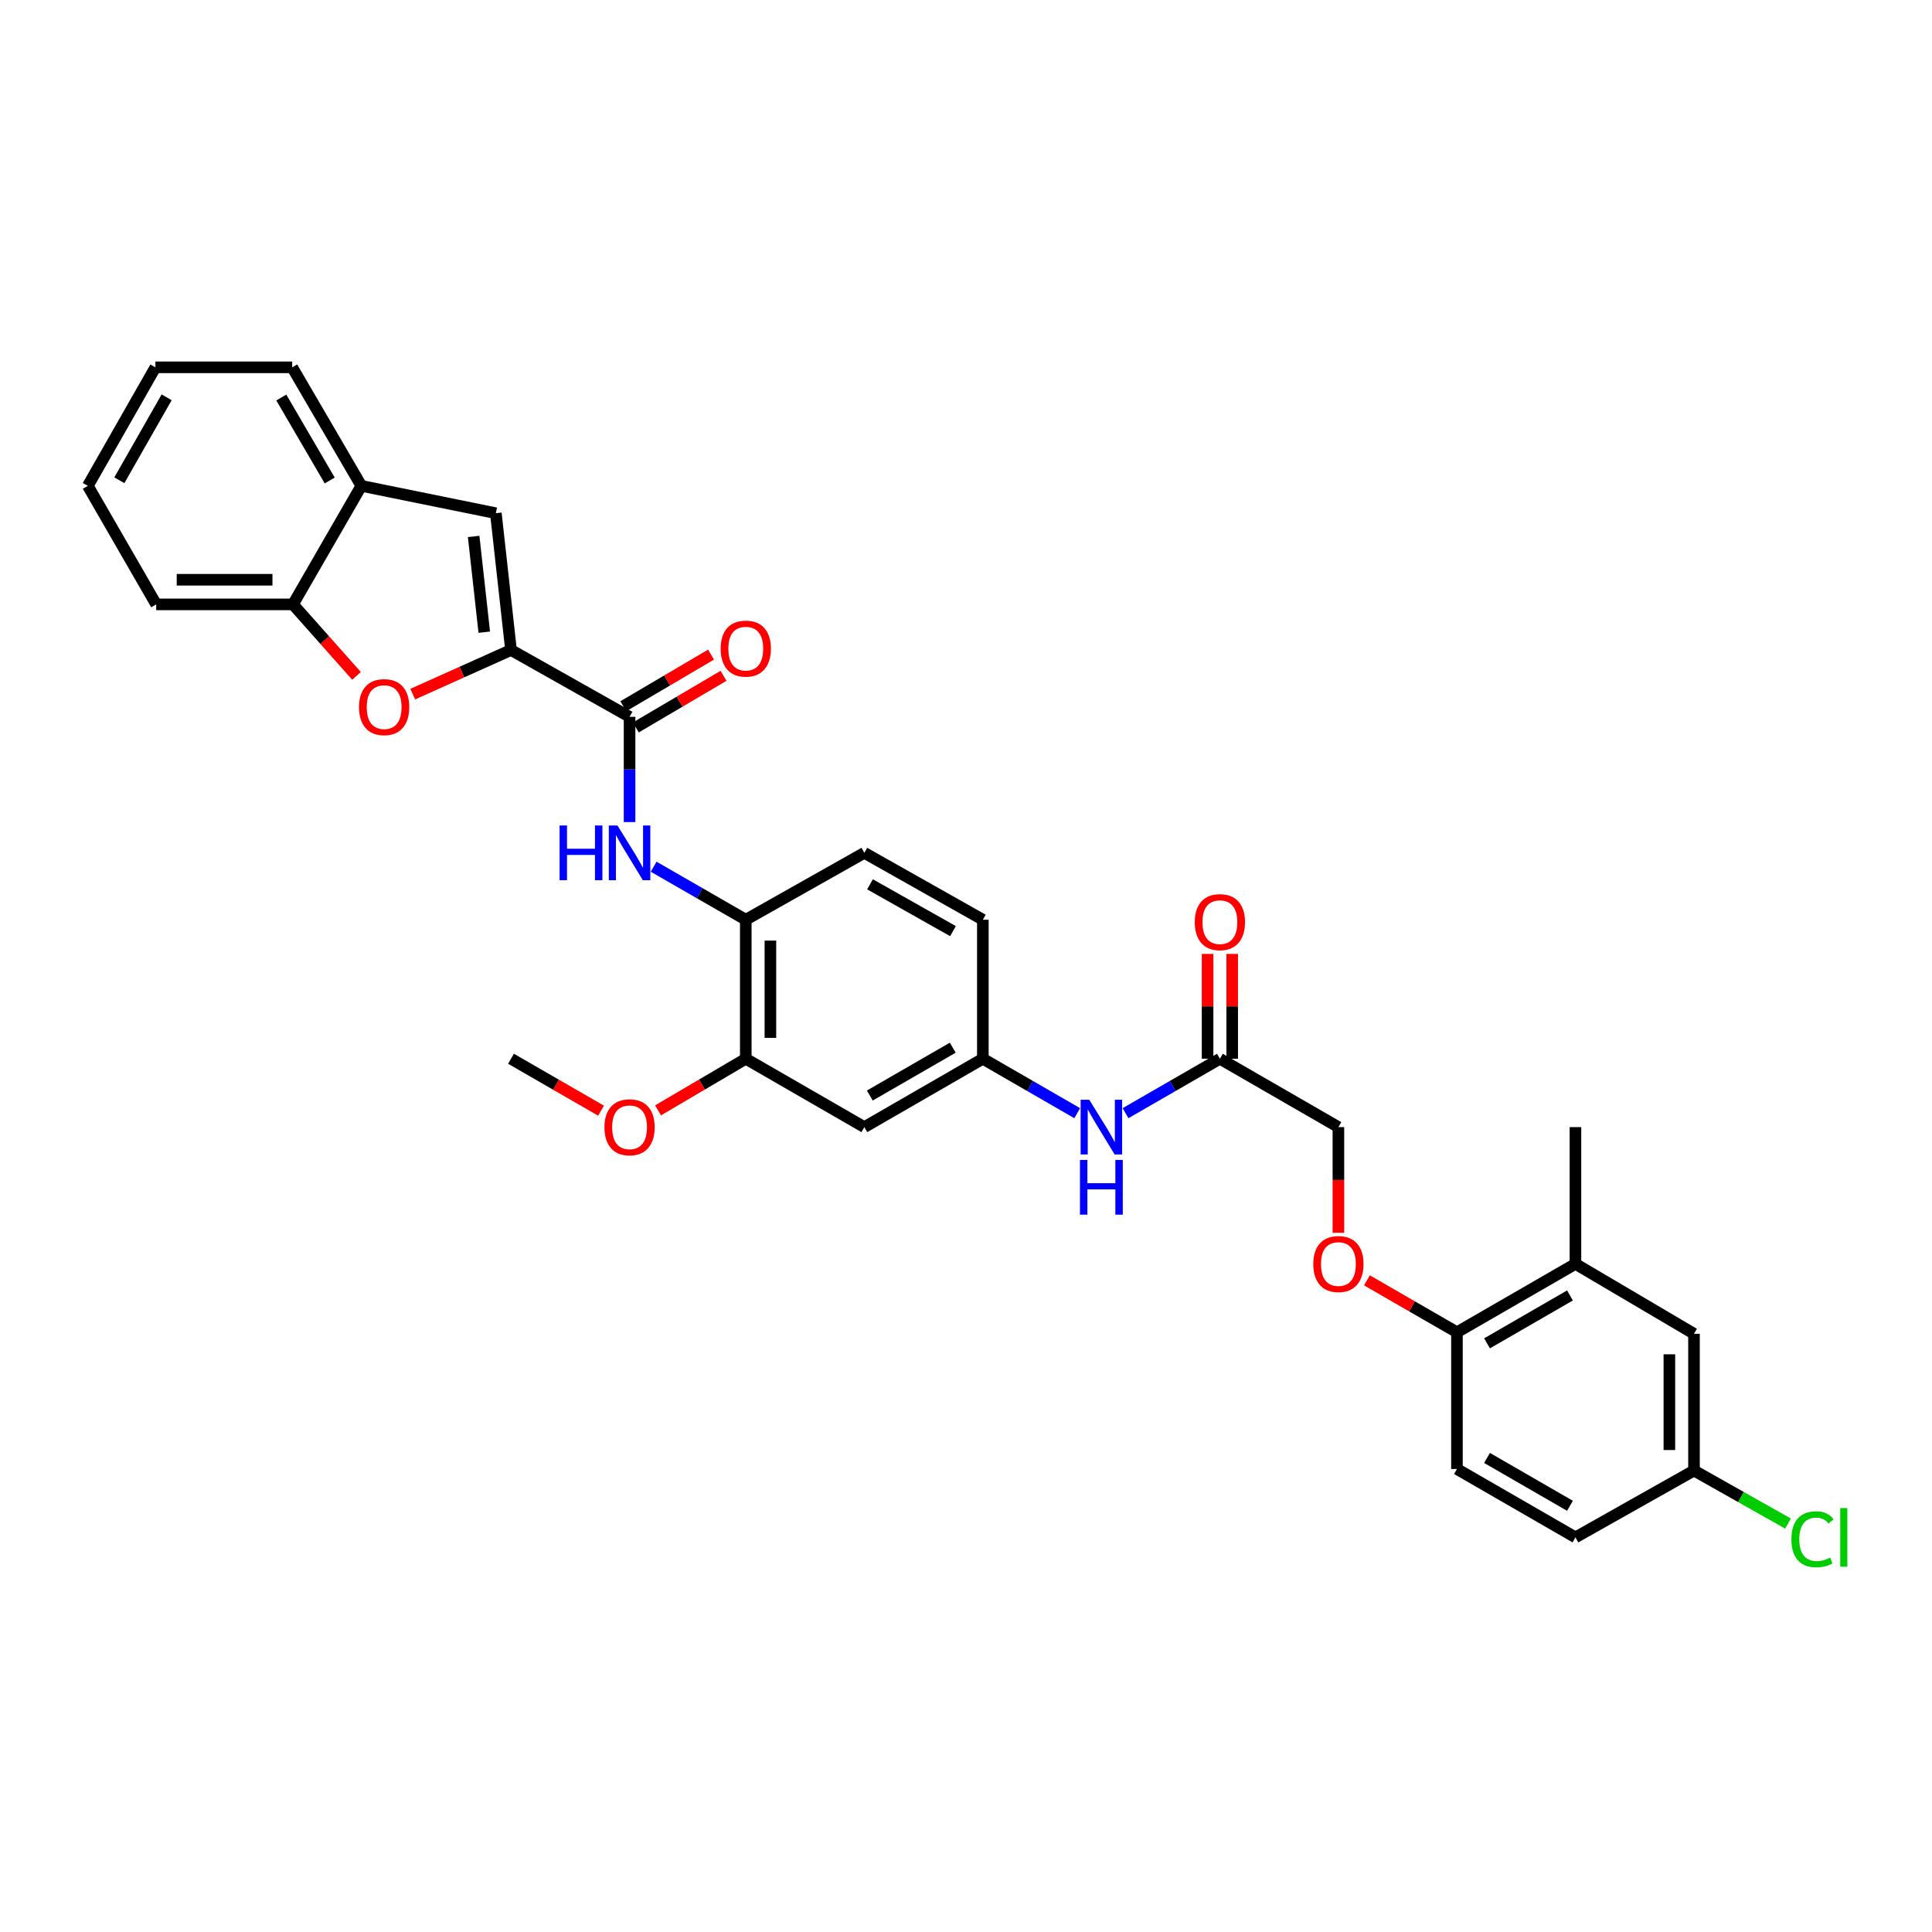 <?xml version='1.0' encoding='iso-8859-1'?>
<svg version='1.1' baseProfile='full'
              xmlns='http://www.w3.org/2000/svg'
                      xmlns:rdkit='http://www.rdkit.org/xml'
                      xmlns:xlink='http://www.w3.org/1999/xlink'
                  xml:space='preserve'
width='1000px' height='1000px' viewBox='0 0 1000 1000'>
<!-- END OF HEADER -->
<rect style='opacity:1.0;fill:#FFFFFF;stroke:none' width='1000' height='1000' x='0' y='0'> </rect>
<path class='bond-0' d='M 264.498,336.44 L 239.065,347.859' style='fill:none;fill-rule:evenodd;stroke:#000000;stroke-width:6px;stroke-linecap:butt;stroke-linejoin:miter;stroke-opacity:1' />
<path class='bond-0' d='M 239.065,347.859 L 213.631,359.278' style='fill:none;fill-rule:evenodd;stroke:#FF0000;stroke-width:6px;stroke-linecap:butt;stroke-linejoin:miter;stroke-opacity:1' />
<path class='bond-1' d='M 264.498,336.44 L 325.862,371.033' style='fill:none;fill-rule:evenodd;stroke:#000000;stroke-width:6px;stroke-linecap:butt;stroke-linejoin:miter;stroke-opacity:1' />
<path class='bond-2' d='M 264.498,336.44 L 256.648,265.634' style='fill:none;fill-rule:evenodd;stroke:#000000;stroke-width:6px;stroke-linecap:butt;stroke-linejoin:miter;stroke-opacity:1' />
<path class='bond-2' d='M 250.657,327.223 L 245.162,277.659' style='fill:none;fill-rule:evenodd;stroke:#000000;stroke-width:6px;stroke-linecap:butt;stroke-linejoin:miter;stroke-opacity:1' />
<path class='bond-5' d='M 184.527,349.826 L 168.087,331.327' style='fill:none;fill-rule:evenodd;stroke:#FF0000;stroke-width:6px;stroke-linecap:butt;stroke-linejoin:miter;stroke-opacity:1' />
<path class='bond-5' d='M 168.087,331.327 L 151.646,312.827' style='fill:none;fill-rule:evenodd;stroke:#000000;stroke-width:6px;stroke-linecap:butt;stroke-linejoin:miter;stroke-opacity:1' />
<path class='bond-3' d='M 325.862,371.033 L 325.862,398.271' style='fill:none;fill-rule:evenodd;stroke:#000000;stroke-width:6px;stroke-linecap:butt;stroke-linejoin:miter;stroke-opacity:1' />
<path class='bond-3' d='M 325.862,398.271 L 325.862,425.509' style='fill:none;fill-rule:evenodd;stroke:#0000FF;stroke-width:6px;stroke-linecap:butt;stroke-linejoin:miter;stroke-opacity:1' />
<path class='bond-14' d='M 329.092,376.524 L 351.796,363.165' style='fill:none;fill-rule:evenodd;stroke:#000000;stroke-width:6px;stroke-linecap:butt;stroke-linejoin:miter;stroke-opacity:1' />
<path class='bond-14' d='M 351.796,363.165 L 374.5,349.807' style='fill:none;fill-rule:evenodd;stroke:#FF0000;stroke-width:6px;stroke-linecap:butt;stroke-linejoin:miter;stroke-opacity:1' />
<path class='bond-14' d='M 322.631,365.542 L 345.335,352.184' style='fill:none;fill-rule:evenodd;stroke:#000000;stroke-width:6px;stroke-linecap:butt;stroke-linejoin:miter;stroke-opacity:1' />
<path class='bond-14' d='M 345.335,352.184 L 368.039,338.825' style='fill:none;fill-rule:evenodd;stroke:#FF0000;stroke-width:6px;stroke-linecap:butt;stroke-linejoin:miter;stroke-opacity:1' />
<path class='bond-6' d='M 256.648,265.634 L 187.031,251.477' style='fill:none;fill-rule:evenodd;stroke:#000000;stroke-width:6px;stroke-linecap:butt;stroke-linejoin:miter;stroke-opacity:1' />
<path class='bond-4' d='M 338.337,448.608 L 362.176,462.329' style='fill:none;fill-rule:evenodd;stroke:#0000FF;stroke-width:6px;stroke-linecap:butt;stroke-linejoin:miter;stroke-opacity:1' />
<path class='bond-4' d='M 362.176,462.329 L 386.015,476.049' style='fill:none;fill-rule:evenodd;stroke:#000000;stroke-width:6px;stroke-linecap:butt;stroke-linejoin:miter;stroke-opacity:1' />
<path class='bond-7' d='M 386.015,476.049 L 386.015,548.009' style='fill:none;fill-rule:evenodd;stroke:#000000;stroke-width:6px;stroke-linecap:butt;stroke-linejoin:miter;stroke-opacity:1' />
<path class='bond-7' d='M 398.756,486.843 L 398.756,537.215' style='fill:none;fill-rule:evenodd;stroke:#000000;stroke-width:6px;stroke-linecap:butt;stroke-linejoin:miter;stroke-opacity:1' />
<path class='bond-18' d='M 386.015,476.049 L 447.378,441.428' style='fill:none;fill-rule:evenodd;stroke:#000000;stroke-width:6px;stroke-linecap:butt;stroke-linejoin:miter;stroke-opacity:1' />
<path class='bond-26' d='M 151.646,312.827 L 80.854,312.827' style='fill:none;fill-rule:evenodd;stroke:#000000;stroke-width:6px;stroke-linecap:butt;stroke-linejoin:miter;stroke-opacity:1' />
<path class='bond-26' d='M 141.027,300.085 L 91.473,300.085' style='fill:none;fill-rule:evenodd;stroke:#000000;stroke-width:6px;stroke-linecap:butt;stroke-linejoin:miter;stroke-opacity:1' />
<path class='bond-32' d='M 151.646,312.827 L 187.031,251.477' style='fill:none;fill-rule:evenodd;stroke:#000000;stroke-width:6px;stroke-linecap:butt;stroke-linejoin:miter;stroke-opacity:1' />
<path class='bond-27' d='M 187.031,251.477 L 151.235,190.135' style='fill:none;fill-rule:evenodd;stroke:#000000;stroke-width:6px;stroke-linecap:butt;stroke-linejoin:miter;stroke-opacity:1' />
<path class='bond-27' d='M 170.657,248.698 L 145.6,205.758' style='fill:none;fill-rule:evenodd;stroke:#000000;stroke-width:6px;stroke-linecap:butt;stroke-linejoin:miter;stroke-opacity:1' />
<path class='bond-8' d='M 386.015,548.009 L 447.378,583.395' style='fill:none;fill-rule:evenodd;stroke:#000000;stroke-width:6px;stroke-linecap:butt;stroke-linejoin:miter;stroke-opacity:1' />
<path class='bond-23' d='M 386.015,548.009 L 363.311,561.365' style='fill:none;fill-rule:evenodd;stroke:#000000;stroke-width:6px;stroke-linecap:butt;stroke-linejoin:miter;stroke-opacity:1' />
<path class='bond-23' d='M 363.311,561.365 L 340.606,574.721' style='fill:none;fill-rule:evenodd;stroke:#FF0000;stroke-width:6px;stroke-linecap:butt;stroke-linejoin:miter;stroke-opacity:1' />
<path class='bond-34' d='M 447.378,583.395 L 508.72,548.009' style='fill:none;fill-rule:evenodd;stroke:#000000;stroke-width:6px;stroke-linecap:butt;stroke-linejoin:miter;stroke-opacity:1' />
<path class='bond-34' d='M 450.213,567.05 L 493.152,542.28' style='fill:none;fill-rule:evenodd;stroke:#000000;stroke-width:6px;stroke-linecap:butt;stroke-linejoin:miter;stroke-opacity:1' />
<path class='bond-9' d='M 631.412,548.009 L 606.996,562.094' style='fill:none;fill-rule:evenodd;stroke:#000000;stroke-width:6px;stroke-linecap:butt;stroke-linejoin:miter;stroke-opacity:1' />
<path class='bond-9' d='M 606.996,562.094 L 582.58,576.178' style='fill:none;fill-rule:evenodd;stroke:#0000FF;stroke-width:6px;stroke-linecap:butt;stroke-linejoin:miter;stroke-opacity:1' />
<path class='bond-17' d='M 637.782,548.009 L 637.782,520.878' style='fill:none;fill-rule:evenodd;stroke:#000000;stroke-width:6px;stroke-linecap:butt;stroke-linejoin:miter;stroke-opacity:1' />
<path class='bond-17' d='M 637.782,520.878 L 637.782,493.747' style='fill:none;fill-rule:evenodd;stroke:#FF0000;stroke-width:6px;stroke-linecap:butt;stroke-linejoin:miter;stroke-opacity:1' />
<path class='bond-17' d='M 625.041,548.009 L 625.041,520.878' style='fill:none;fill-rule:evenodd;stroke:#000000;stroke-width:6px;stroke-linecap:butt;stroke-linejoin:miter;stroke-opacity:1' />
<path class='bond-17' d='M 625.041,520.878 L 625.041,493.747' style='fill:none;fill-rule:evenodd;stroke:#FF0000;stroke-width:6px;stroke-linecap:butt;stroke-linejoin:miter;stroke-opacity:1' />
<path class='bond-20' d='M 631.412,548.009 L 692.754,583.395' style='fill:none;fill-rule:evenodd;stroke:#000000;stroke-width:6px;stroke-linecap:butt;stroke-linejoin:miter;stroke-opacity:1' />
<path class='bond-10' d='M 557.559,576.179 L 533.14,562.094' style='fill:none;fill-rule:evenodd;stroke:#0000FF;stroke-width:6px;stroke-linecap:butt;stroke-linejoin:miter;stroke-opacity:1' />
<path class='bond-10' d='M 533.14,562.094 L 508.72,548.009' style='fill:none;fill-rule:evenodd;stroke:#000000;stroke-width:6px;stroke-linecap:butt;stroke-linejoin:miter;stroke-opacity:1' />
<path class='bond-11' d='M 815.445,654.179 L 754.117,689.586' style='fill:none;fill-rule:evenodd;stroke:#000000;stroke-width:6px;stroke-linecap:butt;stroke-linejoin:miter;stroke-opacity:1' />
<path class='bond-11' d='M 812.616,670.525 L 769.687,695.309' style='fill:none;fill-rule:evenodd;stroke:#000000;stroke-width:6px;stroke-linecap:butt;stroke-linejoin:miter;stroke-opacity:1' />
<path class='bond-16' d='M 815.445,654.179 L 876.809,690.365' style='fill:none;fill-rule:evenodd;stroke:#000000;stroke-width:6px;stroke-linecap:butt;stroke-linejoin:miter;stroke-opacity:1' />
<path class='bond-28' d='M 815.445,654.179 L 815.445,583.395' style='fill:none;fill-rule:evenodd;stroke:#000000;stroke-width:6px;stroke-linecap:butt;stroke-linejoin:miter;stroke-opacity:1' />
<path class='bond-12' d='M 754.117,689.586 L 730.821,676.144' style='fill:none;fill-rule:evenodd;stroke:#000000;stroke-width:6px;stroke-linecap:butt;stroke-linejoin:miter;stroke-opacity:1' />
<path class='bond-12' d='M 730.821,676.144 L 707.525,662.702' style='fill:none;fill-rule:evenodd;stroke:#FF0000;stroke-width:6px;stroke-linecap:butt;stroke-linejoin:miter;stroke-opacity:1' />
<path class='bond-19' d='M 754.117,689.586 L 754.117,760.357' style='fill:none;fill-rule:evenodd;stroke:#000000;stroke-width:6px;stroke-linecap:butt;stroke-linejoin:miter;stroke-opacity:1' />
<path class='bond-13' d='M 508.72,548.009 L 508.72,476.049' style='fill:none;fill-rule:evenodd;stroke:#000000;stroke-width:6px;stroke-linecap:butt;stroke-linejoin:miter;stroke-opacity:1' />
<path class='bond-15' d='M 692.754,638.09 L 692.754,610.742' style='fill:none;fill-rule:evenodd;stroke:#FF0000;stroke-width:6px;stroke-linecap:butt;stroke-linejoin:miter;stroke-opacity:1' />
<path class='bond-15' d='M 692.754,610.742 L 692.754,583.395' style='fill:none;fill-rule:evenodd;stroke:#000000;stroke-width:6px;stroke-linecap:butt;stroke-linejoin:miter;stroke-opacity:1' />
<path class='bond-35' d='M 876.809,690.365 L 876.809,761.15' style='fill:none;fill-rule:evenodd;stroke:#000000;stroke-width:6px;stroke-linecap:butt;stroke-linejoin:miter;stroke-opacity:1' />
<path class='bond-35' d='M 864.067,700.982 L 864.067,750.532' style='fill:none;fill-rule:evenodd;stroke:#000000;stroke-width:6px;stroke-linecap:butt;stroke-linejoin:miter;stroke-opacity:1' />
<path class='bond-22' d='M 447.378,441.428 L 508.72,476.049' style='fill:none;fill-rule:evenodd;stroke:#000000;stroke-width:6px;stroke-linecap:butt;stroke-linejoin:miter;stroke-opacity:1' />
<path class='bond-22' d='M 450.317,457.718 L 493.256,481.952' style='fill:none;fill-rule:evenodd;stroke:#000000;stroke-width:6px;stroke-linecap:butt;stroke-linejoin:miter;stroke-opacity:1' />
<path class='bond-24' d='M 754.117,760.357 L 815.445,795.742' style='fill:none;fill-rule:evenodd;stroke:#000000;stroke-width:6px;stroke-linecap:butt;stroke-linejoin:miter;stroke-opacity:1' />
<path class='bond-24' d='M 769.684,754.629 L 812.614,779.398' style='fill:none;fill-rule:evenodd;stroke:#000000;stroke-width:6px;stroke-linecap:butt;stroke-linejoin:miter;stroke-opacity:1' />
<path class='bond-21' d='M 876.809,761.15 L 815.445,795.742' style='fill:none;fill-rule:evenodd;stroke:#000000;stroke-width:6px;stroke-linecap:butt;stroke-linejoin:miter;stroke-opacity:1' />
<path class='bond-25' d='M 876.809,761.15 L 901.139,774.87' style='fill:none;fill-rule:evenodd;stroke:#000000;stroke-width:6px;stroke-linecap:butt;stroke-linejoin:miter;stroke-opacity:1' />
<path class='bond-25' d='M 901.139,774.87 L 925.47,788.591' style='fill:none;fill-rule:evenodd;stroke:#00CC00;stroke-width:6px;stroke-linecap:butt;stroke-linejoin:miter;stroke-opacity:1' />
<path class='bond-29' d='M 311.091,574.877 L 287.795,561.443' style='fill:none;fill-rule:evenodd;stroke:#FF0000;stroke-width:6px;stroke-linecap:butt;stroke-linejoin:miter;stroke-opacity:1' />
<path class='bond-29' d='M 287.795,561.443 L 264.498,548.009' style='fill:none;fill-rule:evenodd;stroke:#000000;stroke-width:6px;stroke-linecap:butt;stroke-linejoin:miter;stroke-opacity:1' />
<path class='bond-31' d='M 80.854,312.827 L 45.455,251.477' style='fill:none;fill-rule:evenodd;stroke:#000000;stroke-width:6px;stroke-linecap:butt;stroke-linejoin:miter;stroke-opacity:1' />
<path class='bond-30' d='M 151.235,190.135 L 80.436,190.135' style='fill:none;fill-rule:evenodd;stroke:#000000;stroke-width:6px;stroke-linecap:butt;stroke-linejoin:miter;stroke-opacity:1' />
<path class='bond-33' d='M 80.436,190.135 L 45.455,251.477' style='fill:none;fill-rule:evenodd;stroke:#000000;stroke-width:6px;stroke-linecap:butt;stroke-linejoin:miter;stroke-opacity:1' />
<path class='bond-33' d='M 86.257,205.648 L 61.77,248.588' style='fill:none;fill-rule:evenodd;stroke:#000000;stroke-width:6px;stroke-linecap:butt;stroke-linejoin:miter;stroke-opacity:1' />
<path  class='atom-1' d='M 185.831 366.002
Q 185.831 359.202, 189.191 355.402
Q 192.551 351.602, 198.831 351.602
Q 205.111 351.602, 208.471 355.402
Q 211.831 359.202, 211.831 366.002
Q 211.831 372.882, 208.431 376.802
Q 205.031 380.682, 198.831 380.682
Q 192.591 380.682, 189.191 376.802
Q 185.831 372.922, 185.831 366.002
M 198.831 377.482
Q 203.151 377.482, 205.471 374.602
Q 207.831 371.682, 207.831 366.002
Q 207.831 360.442, 205.471 357.642
Q 203.151 354.802, 198.831 354.802
Q 194.511 354.802, 192.151 357.602
Q 189.831 360.402, 189.831 366.002
Q 189.831 371.722, 192.151 374.602
Q 194.511 377.482, 198.831 377.482
' fill='#FF0000'/>
<path  class='atom-4' d='M 289.642 427.268
L 293.482 427.268
L 293.482 439.308
L 307.962 439.308
L 307.962 427.268
L 311.802 427.268
L 311.802 455.588
L 307.962 455.588
L 307.962 442.508
L 293.482 442.508
L 293.482 455.588
L 289.642 455.588
L 289.642 427.268
' fill='#0000FF'/>
<path  class='atom-4' d='M 319.602 427.268
L 328.882 442.268
Q 329.802 443.748, 331.282 446.428
Q 332.762 449.108, 332.842 449.268
L 332.842 427.268
L 336.602 427.268
L 336.602 455.588
L 332.722 455.588
L 322.762 439.188
Q 321.602 437.268, 320.362 435.068
Q 319.162 432.868, 318.802 432.188
L 318.802 455.588
L 315.122 455.588
L 315.122 427.268
L 319.602 427.268
' fill='#0000FF'/>
<path  class='atom-11' d='M 563.809 569.235
L 573.089 584.235
Q 574.009 585.715, 575.489 588.395
Q 576.969 591.075, 577.049 591.235
L 577.049 569.235
L 580.809 569.235
L 580.809 597.555
L 576.929 597.555
L 566.969 581.155
Q 565.809 579.235, 564.569 577.035
Q 563.369 574.835, 563.009 574.155
L 563.009 597.555
L 559.329 597.555
L 559.329 569.235
L 563.809 569.235
' fill='#0000FF'/>
<path  class='atom-11' d='M 558.989 600.387
L 562.829 600.387
L 562.829 612.427
L 577.309 612.427
L 577.309 600.387
L 581.149 600.387
L 581.149 628.707
L 577.309 628.707
L 577.309 615.627
L 562.829 615.627
L 562.829 628.707
L 558.989 628.707
L 558.989 600.387
' fill='#0000FF'/>
<path  class='atom-15' d='M 373.015 335.721
Q 373.015 328.921, 376.375 325.121
Q 379.735 321.321, 386.015 321.321
Q 392.295 321.321, 395.655 325.121
Q 399.015 328.921, 399.015 335.721
Q 399.015 342.601, 395.615 346.521
Q 392.215 350.401, 386.015 350.401
Q 379.775 350.401, 376.375 346.521
Q 373.015 342.641, 373.015 335.721
M 386.015 347.201
Q 390.335 347.201, 392.655 344.321
Q 395.015 341.401, 395.015 335.721
Q 395.015 330.161, 392.655 327.361
Q 390.335 324.521, 386.015 324.521
Q 381.695 324.521, 379.335 327.321
Q 377.015 330.121, 377.015 335.721
Q 377.015 341.441, 379.335 344.321
Q 381.695 347.201, 386.015 347.201
' fill='#FF0000'/>
<path  class='atom-16' d='M 679.754 654.259
Q 679.754 647.459, 683.114 643.659
Q 686.474 639.859, 692.754 639.859
Q 699.034 639.859, 702.394 643.659
Q 705.754 647.459, 705.754 654.259
Q 705.754 661.139, 702.354 665.059
Q 698.954 668.939, 692.754 668.939
Q 686.514 668.939, 683.114 665.059
Q 679.754 661.179, 679.754 654.259
M 692.754 665.739
Q 697.074 665.739, 699.394 662.859
Q 701.754 659.939, 701.754 654.259
Q 701.754 648.699, 699.394 645.899
Q 697.074 643.059, 692.754 643.059
Q 688.434 643.059, 686.074 645.859
Q 683.754 648.659, 683.754 654.259
Q 683.754 659.979, 686.074 662.859
Q 688.434 665.739, 692.754 665.739
' fill='#FF0000'/>
<path  class='atom-18' d='M 618.412 477.297
Q 618.412 470.497, 621.772 466.697
Q 625.132 462.897, 631.412 462.897
Q 637.692 462.897, 641.052 466.697
Q 644.412 470.497, 644.412 477.297
Q 644.412 484.177, 641.012 488.097
Q 637.612 491.977, 631.412 491.977
Q 625.172 491.977, 621.772 488.097
Q 618.412 484.217, 618.412 477.297
M 631.412 488.777
Q 635.732 488.777, 638.052 485.897
Q 640.412 482.977, 640.412 477.297
Q 640.412 471.737, 638.052 468.937
Q 635.732 466.097, 631.412 466.097
Q 627.092 466.097, 624.732 468.897
Q 622.412 471.697, 622.412 477.297
Q 622.412 483.017, 624.732 485.897
Q 627.092 488.777, 631.412 488.777
' fill='#FF0000'/>
<path  class='atom-24' d='M 312.862 583.475
Q 312.862 576.675, 316.222 572.875
Q 319.582 569.075, 325.862 569.075
Q 332.142 569.075, 335.502 572.875
Q 338.862 576.675, 338.862 583.475
Q 338.862 590.355, 335.462 594.275
Q 332.062 598.155, 325.862 598.155
Q 319.622 598.155, 316.222 594.275
Q 312.862 590.395, 312.862 583.475
M 325.862 594.955
Q 330.182 594.955, 332.502 592.075
Q 334.862 589.155, 334.862 583.475
Q 334.862 577.915, 332.502 575.115
Q 330.182 572.275, 325.862 572.275
Q 321.542 572.275, 319.182 575.075
Q 316.862 577.875, 316.862 583.475
Q 316.862 589.195, 319.182 592.075
Q 321.542 594.955, 325.862 594.955
' fill='#FF0000'/>
<path  class='atom-26' d='M 927.231 796.722
Q 927.231 789.682, 930.511 786.002
Q 933.831 782.282, 940.111 782.282
Q 945.951 782.282, 949.071 786.402
L 946.431 788.562
Q 944.151 785.562, 940.111 785.562
Q 935.831 785.562, 933.551 788.442
Q 931.311 791.282, 931.311 796.722
Q 931.311 802.322, 933.631 805.202
Q 935.991 808.082, 940.551 808.082
Q 943.671 808.082, 947.311 806.202
L 948.431 809.202
Q 946.951 810.162, 944.711 810.722
Q 942.471 811.282, 939.991 811.282
Q 933.831 811.282, 930.511 807.522
Q 927.231 803.762, 927.231 796.722
' fill='#00CC00'/>
<path  class='atom-26' d='M 952.511 780.562
L 956.191 780.562
L 956.191 810.922
L 952.511 810.922
L 952.511 780.562
' fill='#00CC00'/>
</svg>
